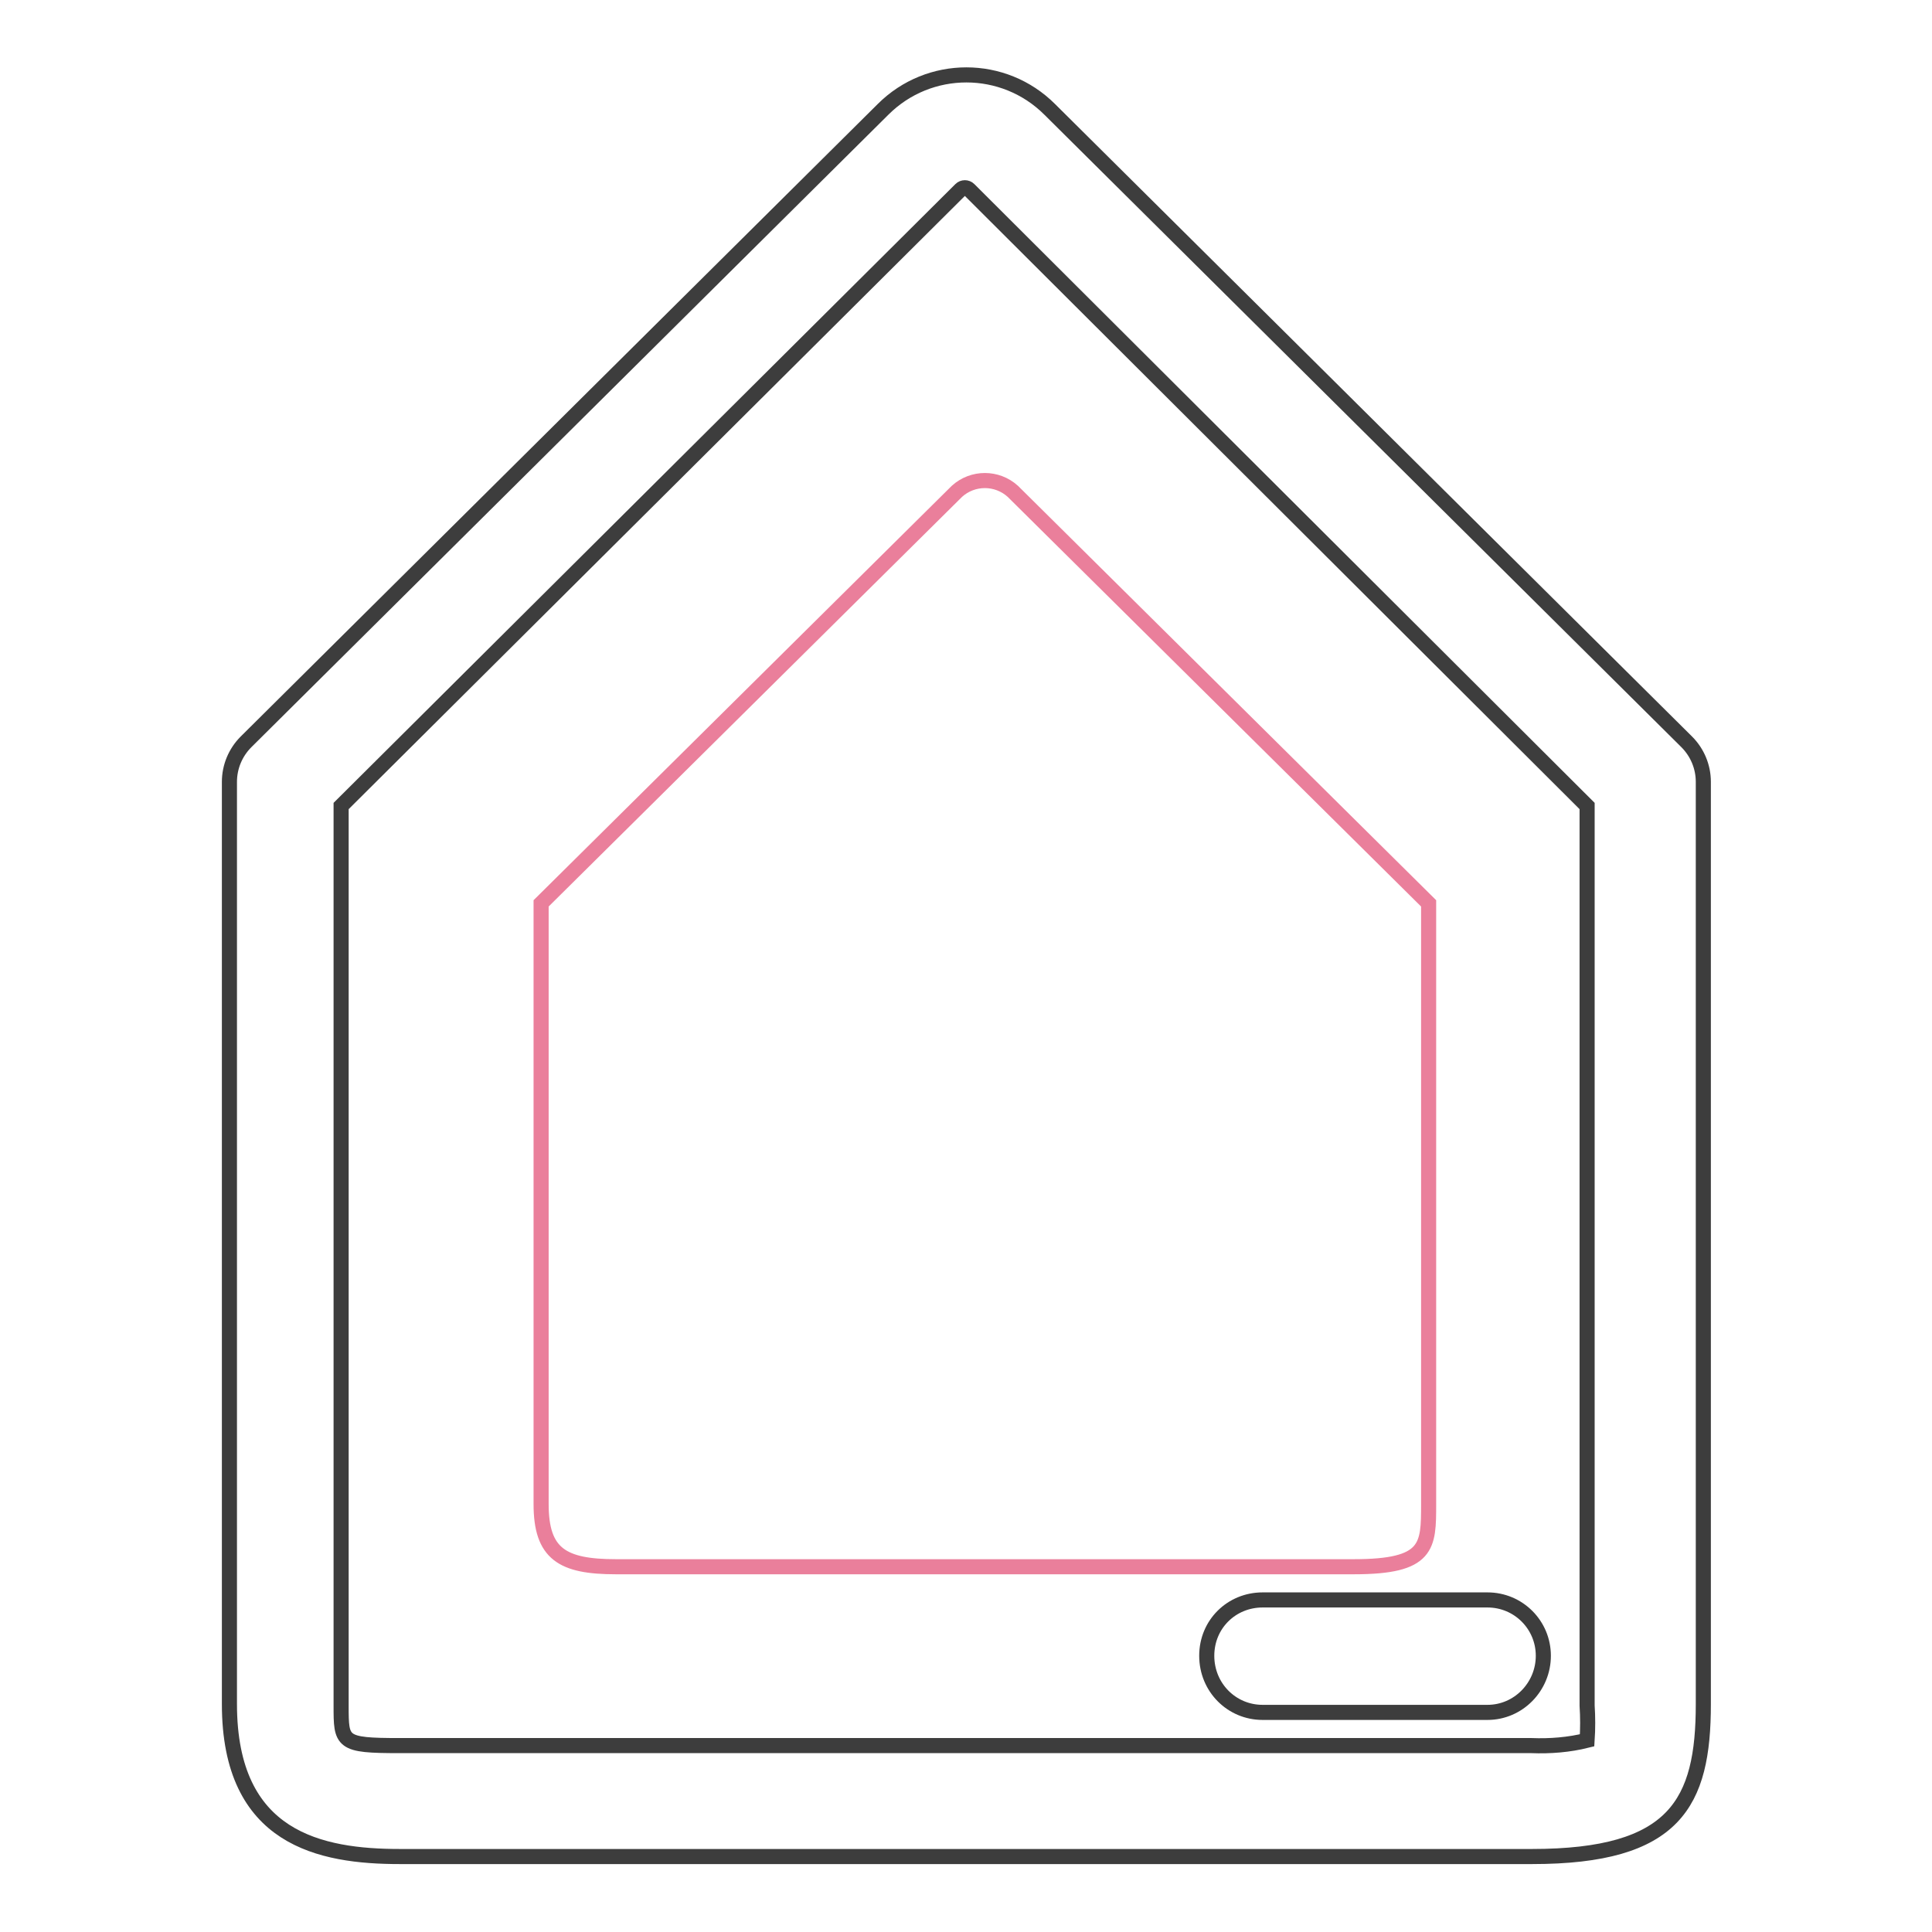 <?xml version="1.0" encoding="utf-8"?>
<!-- Svg Vector Icons : http://www.onlinewebfonts.com/icon -->
<!DOCTYPE svg PUBLIC "-//W3C//DTD SVG 1.1//EN" "http://www.w3.org/Graphics/SVG/1.1/DTD/svg11.dtd">
<svg version="1.1" xmlns="http://www.w3.org/2000/svg" xmlns:xlink="http://www.w3.org/1999/xlink" x="0px" y="0px" viewBox="0 0 256 256" enable-background="new 0 0 256 256" xml:space="preserve">
<g> <path stroke-width="2" fill-opacity="0" stroke="#3d3d3d"  d="M203,246H53c-10.5,0-22.6-2.3-22.6-20.2V103.6c0-2,0.8-3.9,2.2-5.3l84.4-83.8c6.1-6.1,16-6.1,22.1,0 l84.4,83.8c1.4,1.4,2.2,3.3,2.2,5.3v122.2C225.7,238.9,222,246,203,246L203,246z M45.2,106.8V226c0,4.9,0,5.3,7.7,5.3h150 c2.5,0.1,5-0.1,7.4-0.7c0.1-1.5,0.1-3.1,0-4.6V106.8l-81.9-81.7c-0.3-0.3-0.8-0.3-1.1,0L45.2,106.8z"/> <path stroke-width="2" fill-opacity="0" stroke="#ea7f9b"  d="M134.2,65.1c-2.1-1.9-5.3-1.9-7.4,0l-55.1,54.6v79.6c0,6.6,2.8,8.3,9.9,8.3h97.8c9.9,0,9.9-2.7,9.9-8.3 v-79.6L134.2,65.1z"/> <path stroke-width="2" fill-opacity="0" stroke="#3d3d3d"  d="M197.1,226.9h-29.8c-4.1,0-7.4-3.3-7.4-7.5s3.3-7.4,7.4-7.4l0,0h29.8c4.1,0,7.4,3.3,7.4,7.4 S201.2,226.9,197.1,226.9z"/></g>
</svg>